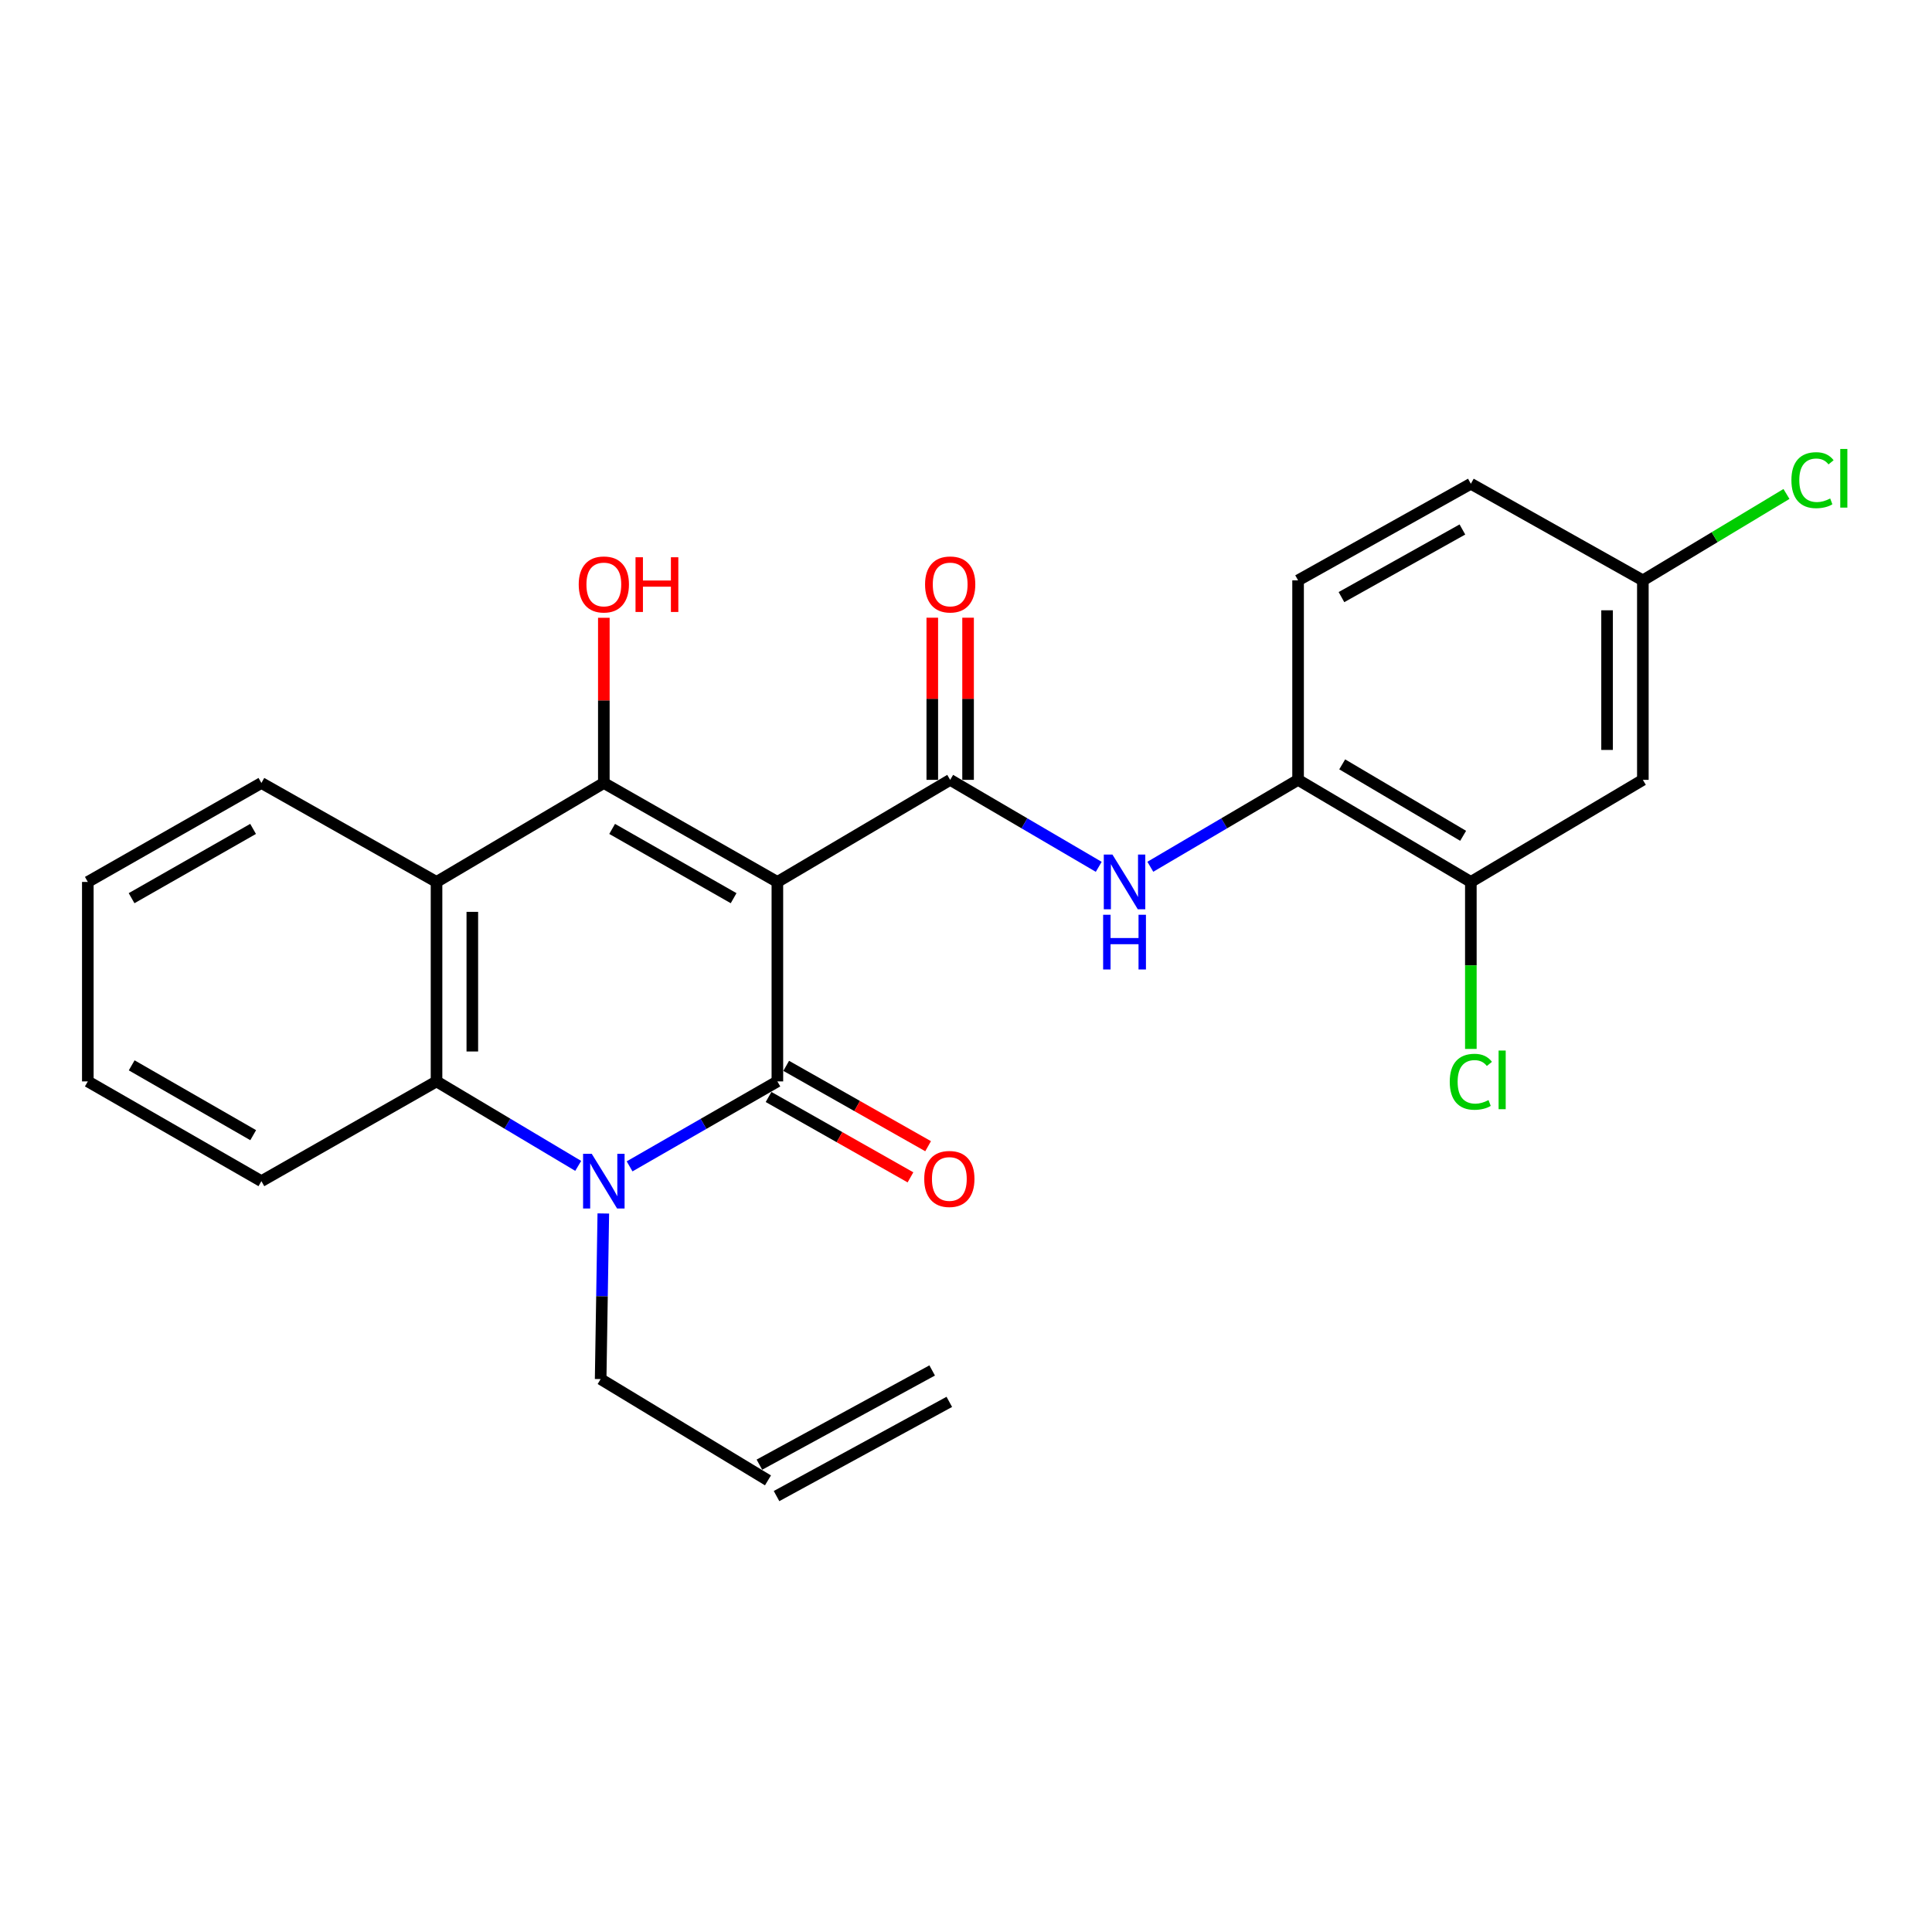 <?xml version='1.0' encoding='iso-8859-1'?>
<svg version='1.1' baseProfile='full'
              xmlns='http://www.w3.org/2000/svg'
                      xmlns:rdkit='http://www.rdkit.org/xml'
                      xmlns:xlink='http://www.w3.org/1999/xlink'
                  xml:space='preserve'
width='1000px' height='1000px' viewBox='0 0 1000 1000'>
<!-- END OF HEADER -->
<rect style='opacity:1.0;fill:#FFFFFF;stroke:none' width='1000' height='1000' x='0' y='0'> </rect>
<path class='bond-0' d='M 402.368,456.489 L 402.368,559.735' style='fill:none;fill-rule:evenodd;stroke:#000000;stroke-width:6px;stroke-linecap:butt;stroke-linejoin:miter;stroke-opacity:1' />
<path class='bond-1' d='M 402.368,456.489 L 312.543,405.268' style='fill:none;fill-rule:evenodd;stroke:#000000;stroke-width:6px;stroke-linecap:butt;stroke-linejoin:miter;stroke-opacity:1' />
<path class='bond-1' d='M 379.718,464.899 L 316.84,429.044' style='fill:none;fill-rule:evenodd;stroke:#000000;stroke-width:6px;stroke-linecap:butt;stroke-linejoin:miter;stroke-opacity:1' />
<path class='bond-3' d='M 402.368,456.489 L 491.813,403.652' style='fill:none;fill-rule:evenodd;stroke:#000000;stroke-width:6px;stroke-linecap:butt;stroke-linejoin:miter;stroke-opacity:1' />
<path class='bond-2' d='M 402.368,559.735 L 364.121,581.72' style='fill:none;fill-rule:evenodd;stroke:#000000;stroke-width:6px;stroke-linecap:butt;stroke-linejoin:miter;stroke-opacity:1' />
<path class='bond-2' d='M 364.121,581.72 L 325.873,603.706' style='fill:none;fill-rule:evenodd;stroke:#0000FF;stroke-width:6px;stroke-linecap:butt;stroke-linejoin:miter;stroke-opacity:1' />
<path class='bond-9' d='M 397.804,567.795 L 434.531,588.594' style='fill:none;fill-rule:evenodd;stroke:#000000;stroke-width:6px;stroke-linecap:butt;stroke-linejoin:miter;stroke-opacity:1' />
<path class='bond-9' d='M 434.531,588.594 L 471.259,609.393' style='fill:none;fill-rule:evenodd;stroke:#FF0000;stroke-width:6px;stroke-linecap:butt;stroke-linejoin:miter;stroke-opacity:1' />
<path class='bond-9' d='M 406.933,551.675 L 443.66,572.474' style='fill:none;fill-rule:evenodd;stroke:#000000;stroke-width:6px;stroke-linecap:butt;stroke-linejoin:miter;stroke-opacity:1' />
<path class='bond-9' d='M 443.66,572.474 L 480.388,593.273' style='fill:none;fill-rule:evenodd;stroke:#FF0000;stroke-width:6px;stroke-linecap:butt;stroke-linejoin:miter;stroke-opacity:1' />
<path class='bond-4' d='M 312.543,405.268 L 225.949,456.489' style='fill:none;fill-rule:evenodd;stroke:#000000;stroke-width:6px;stroke-linecap:butt;stroke-linejoin:miter;stroke-opacity:1' />
<path class='bond-12' d='M 312.543,405.268 L 312.543,362.516' style='fill:none;fill-rule:evenodd;stroke:#000000;stroke-width:6px;stroke-linecap:butt;stroke-linejoin:miter;stroke-opacity:1' />
<path class='bond-12' d='M 312.543,362.516 L 312.543,319.765' style='fill:none;fill-rule:evenodd;stroke:#FF0000;stroke-width:6px;stroke-linecap:butt;stroke-linejoin:miter;stroke-opacity:1' />
<path class='bond-14' d='M 312.274,628.09 L 311.585,670.95' style='fill:none;fill-rule:evenodd;stroke:#0000FF;stroke-width:6px;stroke-linecap:butt;stroke-linejoin:miter;stroke-opacity:1' />
<path class='bond-14' d='M 311.585,670.95 L 310.896,713.811' style='fill:none;fill-rule:evenodd;stroke:#000000;stroke-width:6px;stroke-linecap:butt;stroke-linejoin:miter;stroke-opacity:1' />
<path class='bond-25' d='M 299.283,603.461 L 262.616,581.598' style='fill:none;fill-rule:evenodd;stroke:#0000FF;stroke-width:6px;stroke-linecap:butt;stroke-linejoin:miter;stroke-opacity:1' />
<path class='bond-25' d='M 262.616,581.598 L 225.949,559.735' style='fill:none;fill-rule:evenodd;stroke:#000000;stroke-width:6px;stroke-linecap:butt;stroke-linejoin:miter;stroke-opacity:1' />
<path class='bond-6' d='M 491.813,403.652 L 530.259,426.161' style='fill:none;fill-rule:evenodd;stroke:#000000;stroke-width:6px;stroke-linecap:butt;stroke-linejoin:miter;stroke-opacity:1' />
<path class='bond-6' d='M 530.259,426.161 L 568.706,448.671' style='fill:none;fill-rule:evenodd;stroke:#0000FF;stroke-width:6px;stroke-linecap:butt;stroke-linejoin:miter;stroke-opacity:1' />
<path class='bond-11' d='M 501.075,403.652 L 501.075,361.688' style='fill:none;fill-rule:evenodd;stroke:#000000;stroke-width:6px;stroke-linecap:butt;stroke-linejoin:miter;stroke-opacity:1' />
<path class='bond-11' d='M 501.075,361.688 L 501.075,319.724' style='fill:none;fill-rule:evenodd;stroke:#FF0000;stroke-width:6px;stroke-linecap:butt;stroke-linejoin:miter;stroke-opacity:1' />
<path class='bond-11' d='M 482.55,403.652 L 482.55,361.688' style='fill:none;fill-rule:evenodd;stroke:#000000;stroke-width:6px;stroke-linecap:butt;stroke-linejoin:miter;stroke-opacity:1' />
<path class='bond-11' d='M 482.55,361.688 L 482.55,319.724' style='fill:none;fill-rule:evenodd;stroke:#FF0000;stroke-width:6px;stroke-linecap:butt;stroke-linejoin:miter;stroke-opacity:1' />
<path class='bond-5' d='M 225.949,456.489 L 225.949,559.735' style='fill:none;fill-rule:evenodd;stroke:#000000;stroke-width:6px;stroke-linecap:butt;stroke-linejoin:miter;stroke-opacity:1' />
<path class='bond-5' d='M 244.474,471.976 L 244.474,544.248' style='fill:none;fill-rule:evenodd;stroke:#000000;stroke-width:6px;stroke-linecap:butt;stroke-linejoin:miter;stroke-opacity:1' />
<path class='bond-19' d='M 225.949,456.489 L 135.3,405.268' style='fill:none;fill-rule:evenodd;stroke:#000000;stroke-width:6px;stroke-linecap:butt;stroke-linejoin:miter;stroke-opacity:1' />
<path class='bond-22' d='M 225.949,559.735 L 135.3,611.368' style='fill:none;fill-rule:evenodd;stroke:#000000;stroke-width:6px;stroke-linecap:butt;stroke-linejoin:miter;stroke-opacity:1' />
<path class='bond-7' d='M 595.406,448.639 L 633.646,426.146' style='fill:none;fill-rule:evenodd;stroke:#0000FF;stroke-width:6px;stroke-linecap:butt;stroke-linejoin:miter;stroke-opacity:1' />
<path class='bond-7' d='M 633.646,426.146 L 671.886,403.652' style='fill:none;fill-rule:evenodd;stroke:#000000;stroke-width:6px;stroke-linecap:butt;stroke-linejoin:miter;stroke-opacity:1' />
<path class='bond-8' d='M 671.886,403.652 L 761.31,456.489' style='fill:none;fill-rule:evenodd;stroke:#000000;stroke-width:6px;stroke-linecap:butt;stroke-linejoin:miter;stroke-opacity:1' />
<path class='bond-8' d='M 694.723,395.629 L 757.32,432.615' style='fill:none;fill-rule:evenodd;stroke:#000000;stroke-width:6px;stroke-linecap:butt;stroke-linejoin:miter;stroke-opacity:1' />
<path class='bond-13' d='M 671.886,403.652 L 671.886,300.396' style='fill:none;fill-rule:evenodd;stroke:#000000;stroke-width:6px;stroke-linecap:butt;stroke-linejoin:miter;stroke-opacity:1' />
<path class='bond-10' d='M 761.31,456.489 L 850.342,403.652' style='fill:none;fill-rule:evenodd;stroke:#000000;stroke-width:6px;stroke-linecap:butt;stroke-linejoin:miter;stroke-opacity:1' />
<path class='bond-18' d='M 761.31,456.489 L 761.31,499.705' style='fill:none;fill-rule:evenodd;stroke:#000000;stroke-width:6px;stroke-linecap:butt;stroke-linejoin:miter;stroke-opacity:1' />
<path class='bond-18' d='M 761.31,499.705 L 761.31,542.921' style='fill:none;fill-rule:evenodd;stroke:#00CC00;stroke-width:6px;stroke-linecap:butt;stroke-linejoin:miter;stroke-opacity:1' />
<path class='bond-27' d='M 850.342,403.652 L 850.342,300.396' style='fill:none;fill-rule:evenodd;stroke:#000000;stroke-width:6px;stroke-linecap:butt;stroke-linejoin:miter;stroke-opacity:1' />
<path class='bond-27' d='M 831.818,388.164 L 831.818,315.885' style='fill:none;fill-rule:evenodd;stroke:#000000;stroke-width:6px;stroke-linecap:butt;stroke-linejoin:miter;stroke-opacity:1' />
<path class='bond-20' d='M 671.886,300.396 L 761.31,250.389' style='fill:none;fill-rule:evenodd;stroke:#000000;stroke-width:6px;stroke-linecap:butt;stroke-linejoin:miter;stroke-opacity:1' />
<path class='bond-20' d='M 694.341,309.064 L 756.938,274.059' style='fill:none;fill-rule:evenodd;stroke:#000000;stroke-width:6px;stroke-linecap:butt;stroke-linejoin:miter;stroke-opacity:1' />
<path class='bond-15' d='M 310.896,713.811 L 397.5,766.237' style='fill:none;fill-rule:evenodd;stroke:#000000;stroke-width:6px;stroke-linecap:butt;stroke-linejoin:miter;stroke-opacity:1' />
<path class='bond-17' d='M 401.935,774.369 L 491.359,725.607' style='fill:none;fill-rule:evenodd;stroke:#000000;stroke-width:6px;stroke-linecap:butt;stroke-linejoin:miter;stroke-opacity:1' />
<path class='bond-17' d='M 393.066,758.105 L 482.49,709.343' style='fill:none;fill-rule:evenodd;stroke:#000000;stroke-width:6px;stroke-linecap:butt;stroke-linejoin:miter;stroke-opacity:1' />
<path class='bond-16' d='M 850.342,300.396 L 761.31,250.389' style='fill:none;fill-rule:evenodd;stroke:#000000;stroke-width:6px;stroke-linecap:butt;stroke-linejoin:miter;stroke-opacity:1' />
<path class='bond-21' d='M 850.342,300.396 L 887.506,278.034' style='fill:none;fill-rule:evenodd;stroke:#000000;stroke-width:6px;stroke-linecap:butt;stroke-linejoin:miter;stroke-opacity:1' />
<path class='bond-21' d='M 887.506,278.034 L 924.669,255.672' style='fill:none;fill-rule:evenodd;stroke:#00CC00;stroke-width:6px;stroke-linecap:butt;stroke-linejoin:miter;stroke-opacity:1' />
<path class='bond-23' d='M 135.3,405.268 L 45.455,456.489' style='fill:none;fill-rule:evenodd;stroke:#000000;stroke-width:6px;stroke-linecap:butt;stroke-linejoin:miter;stroke-opacity:1' />
<path class='bond-23' d='M 130.998,429.044 L 68.106,464.899' style='fill:none;fill-rule:evenodd;stroke:#000000;stroke-width:6px;stroke-linecap:butt;stroke-linejoin:miter;stroke-opacity:1' />
<path class='bond-26' d='M 135.3,611.368 L 45.455,559.735' style='fill:none;fill-rule:evenodd;stroke:#000000;stroke-width:6px;stroke-linecap:butt;stroke-linejoin:miter;stroke-opacity:1' />
<path class='bond-26' d='M 131.054,587.562 L 68.162,551.418' style='fill:none;fill-rule:evenodd;stroke:#000000;stroke-width:6px;stroke-linecap:butt;stroke-linejoin:miter;stroke-opacity:1' />
<path class='bond-24' d='M 45.455,456.489 L 45.455,559.735' style='fill:none;fill-rule:evenodd;stroke:#000000;stroke-width:6px;stroke-linecap:butt;stroke-linejoin:miter;stroke-opacity:1' />
<path  class='atom-3' d='M 306.283 597.208
L 315.563 612.208
Q 316.483 613.688, 317.963 616.368
Q 319.443 619.048, 319.523 619.208
L 319.523 597.208
L 323.283 597.208
L 323.283 625.528
L 319.403 625.528
L 309.443 609.128
Q 308.283 607.208, 307.043 605.008
Q 305.843 602.808, 305.483 602.128
L 305.483 625.528
L 301.803 625.528
L 301.803 597.208
L 306.283 597.208
' fill='#0000FF'/>
<path  class='atom-7' d='M 575.8 442.329
L 585.08 457.329
Q 586 458.809, 587.48 461.489
Q 588.96 464.169, 589.04 464.329
L 589.04 442.329
L 592.8 442.329
L 592.8 470.649
L 588.92 470.649
L 578.96 454.249
Q 577.8 452.329, 576.56 450.129
Q 575.36 447.929, 575 447.249
L 575 470.649
L 571.32 470.649
L 571.32 442.329
L 575.8 442.329
' fill='#0000FF'/>
<path  class='atom-7' d='M 570.98 473.481
L 574.82 473.481
L 574.82 485.521
L 589.3 485.521
L 589.3 473.481
L 593.14 473.481
L 593.14 501.801
L 589.3 501.801
L 589.3 488.721
L 574.82 488.721
L 574.82 501.801
L 570.98 501.801
L 570.98 473.481
' fill='#0000FF'/>
<path  class='atom-10' d='M 478.381 610.223
Q 478.381 603.423, 481.741 599.623
Q 485.101 595.823, 491.381 595.823
Q 497.661 595.823, 501.021 599.623
Q 504.381 603.423, 504.381 610.223
Q 504.381 617.103, 500.981 621.023
Q 497.581 624.903, 491.381 624.903
Q 485.141 624.903, 481.741 621.023
Q 478.381 617.143, 478.381 610.223
M 491.381 621.703
Q 495.701 621.703, 498.021 618.823
Q 500.381 615.903, 500.381 610.223
Q 500.381 604.663, 498.021 601.863
Q 495.701 599.023, 491.381 599.023
Q 487.061 599.023, 484.701 601.823
Q 482.381 604.623, 482.381 610.223
Q 482.381 615.943, 484.701 618.823
Q 487.061 621.703, 491.381 621.703
' fill='#FF0000'/>
<path  class='atom-12' d='M 478.813 302.514
Q 478.813 295.714, 482.173 291.914
Q 485.533 288.114, 491.813 288.114
Q 498.093 288.114, 501.453 291.914
Q 504.813 295.714, 504.813 302.514
Q 504.813 309.394, 501.413 313.314
Q 498.013 317.194, 491.813 317.194
Q 485.573 317.194, 482.173 313.314
Q 478.813 309.434, 478.813 302.514
M 491.813 313.994
Q 496.133 313.994, 498.453 311.114
Q 500.813 308.194, 500.813 302.514
Q 500.813 296.954, 498.453 294.154
Q 496.133 291.314, 491.813 291.314
Q 487.493 291.314, 485.133 294.114
Q 482.813 296.914, 482.813 302.514
Q 482.813 308.234, 485.133 311.114
Q 487.493 313.994, 491.813 313.994
' fill='#FF0000'/>
<path  class='atom-13' d='M 299.543 302.514
Q 299.543 295.714, 302.903 291.914
Q 306.263 288.114, 312.543 288.114
Q 318.823 288.114, 322.183 291.914
Q 325.543 295.714, 325.543 302.514
Q 325.543 309.394, 322.143 313.314
Q 318.743 317.194, 312.543 317.194
Q 306.303 317.194, 302.903 313.314
Q 299.543 309.434, 299.543 302.514
M 312.543 313.994
Q 316.863 313.994, 319.183 311.114
Q 321.543 308.194, 321.543 302.514
Q 321.543 296.954, 319.183 294.154
Q 316.863 291.314, 312.543 291.314
Q 308.223 291.314, 305.863 294.114
Q 303.543 296.914, 303.543 302.514
Q 303.543 308.234, 305.863 311.114
Q 308.223 313.994, 312.543 313.994
' fill='#FF0000'/>
<path  class='atom-13' d='M 328.943 288.434
L 332.783 288.434
L 332.783 300.474
L 347.263 300.474
L 347.263 288.434
L 351.103 288.434
L 351.103 316.754
L 347.263 316.754
L 347.263 303.674
L 332.783 303.674
L 332.783 316.754
L 328.943 316.754
L 328.943 288.434
' fill='#FF0000'/>
<path  class='atom-19' d='M 750.39 559.923
Q 750.39 552.883, 753.67 549.203
Q 756.99 545.483, 763.27 545.483
Q 769.11 545.483, 772.23 549.603
L 769.59 551.763
Q 767.31 548.763, 763.27 548.763
Q 758.99 548.763, 756.71 551.643
Q 754.47 554.483, 754.47 559.923
Q 754.47 565.523, 756.79 568.403
Q 759.15 571.283, 763.71 571.283
Q 766.83 571.283, 770.47 569.403
L 771.59 572.403
Q 770.11 573.363, 767.87 573.923
Q 765.63 574.483, 763.15 574.483
Q 756.99 574.483, 753.67 570.723
Q 750.39 566.963, 750.39 559.923
' fill='#00CC00'/>
<path  class='atom-19' d='M 775.67 543.763
L 779.35 543.763
L 779.35 574.123
L 775.67 574.123
L 775.67 543.763
' fill='#00CC00'/>
<path  class='atom-22' d='M 927.231 248.539
Q 927.231 241.499, 930.511 237.819
Q 933.831 234.099, 940.111 234.099
Q 945.951 234.099, 949.071 238.219
L 946.431 240.379
Q 944.151 237.379, 940.111 237.379
Q 935.831 237.379, 933.551 240.259
Q 931.311 243.099, 931.311 248.539
Q 931.311 254.139, 933.631 257.019
Q 935.991 259.899, 940.551 259.899
Q 943.671 259.899, 947.311 258.019
L 948.431 261.019
Q 946.951 261.979, 944.711 262.539
Q 942.471 263.099, 939.991 263.099
Q 933.831 263.099, 930.511 259.339
Q 927.231 255.579, 927.231 248.539
' fill='#00CC00'/>
<path  class='atom-22' d='M 952.511 232.379
L 956.191 232.379
L 956.191 262.739
L 952.511 262.739
L 952.511 232.379
' fill='#00CC00'/>
</svg>
